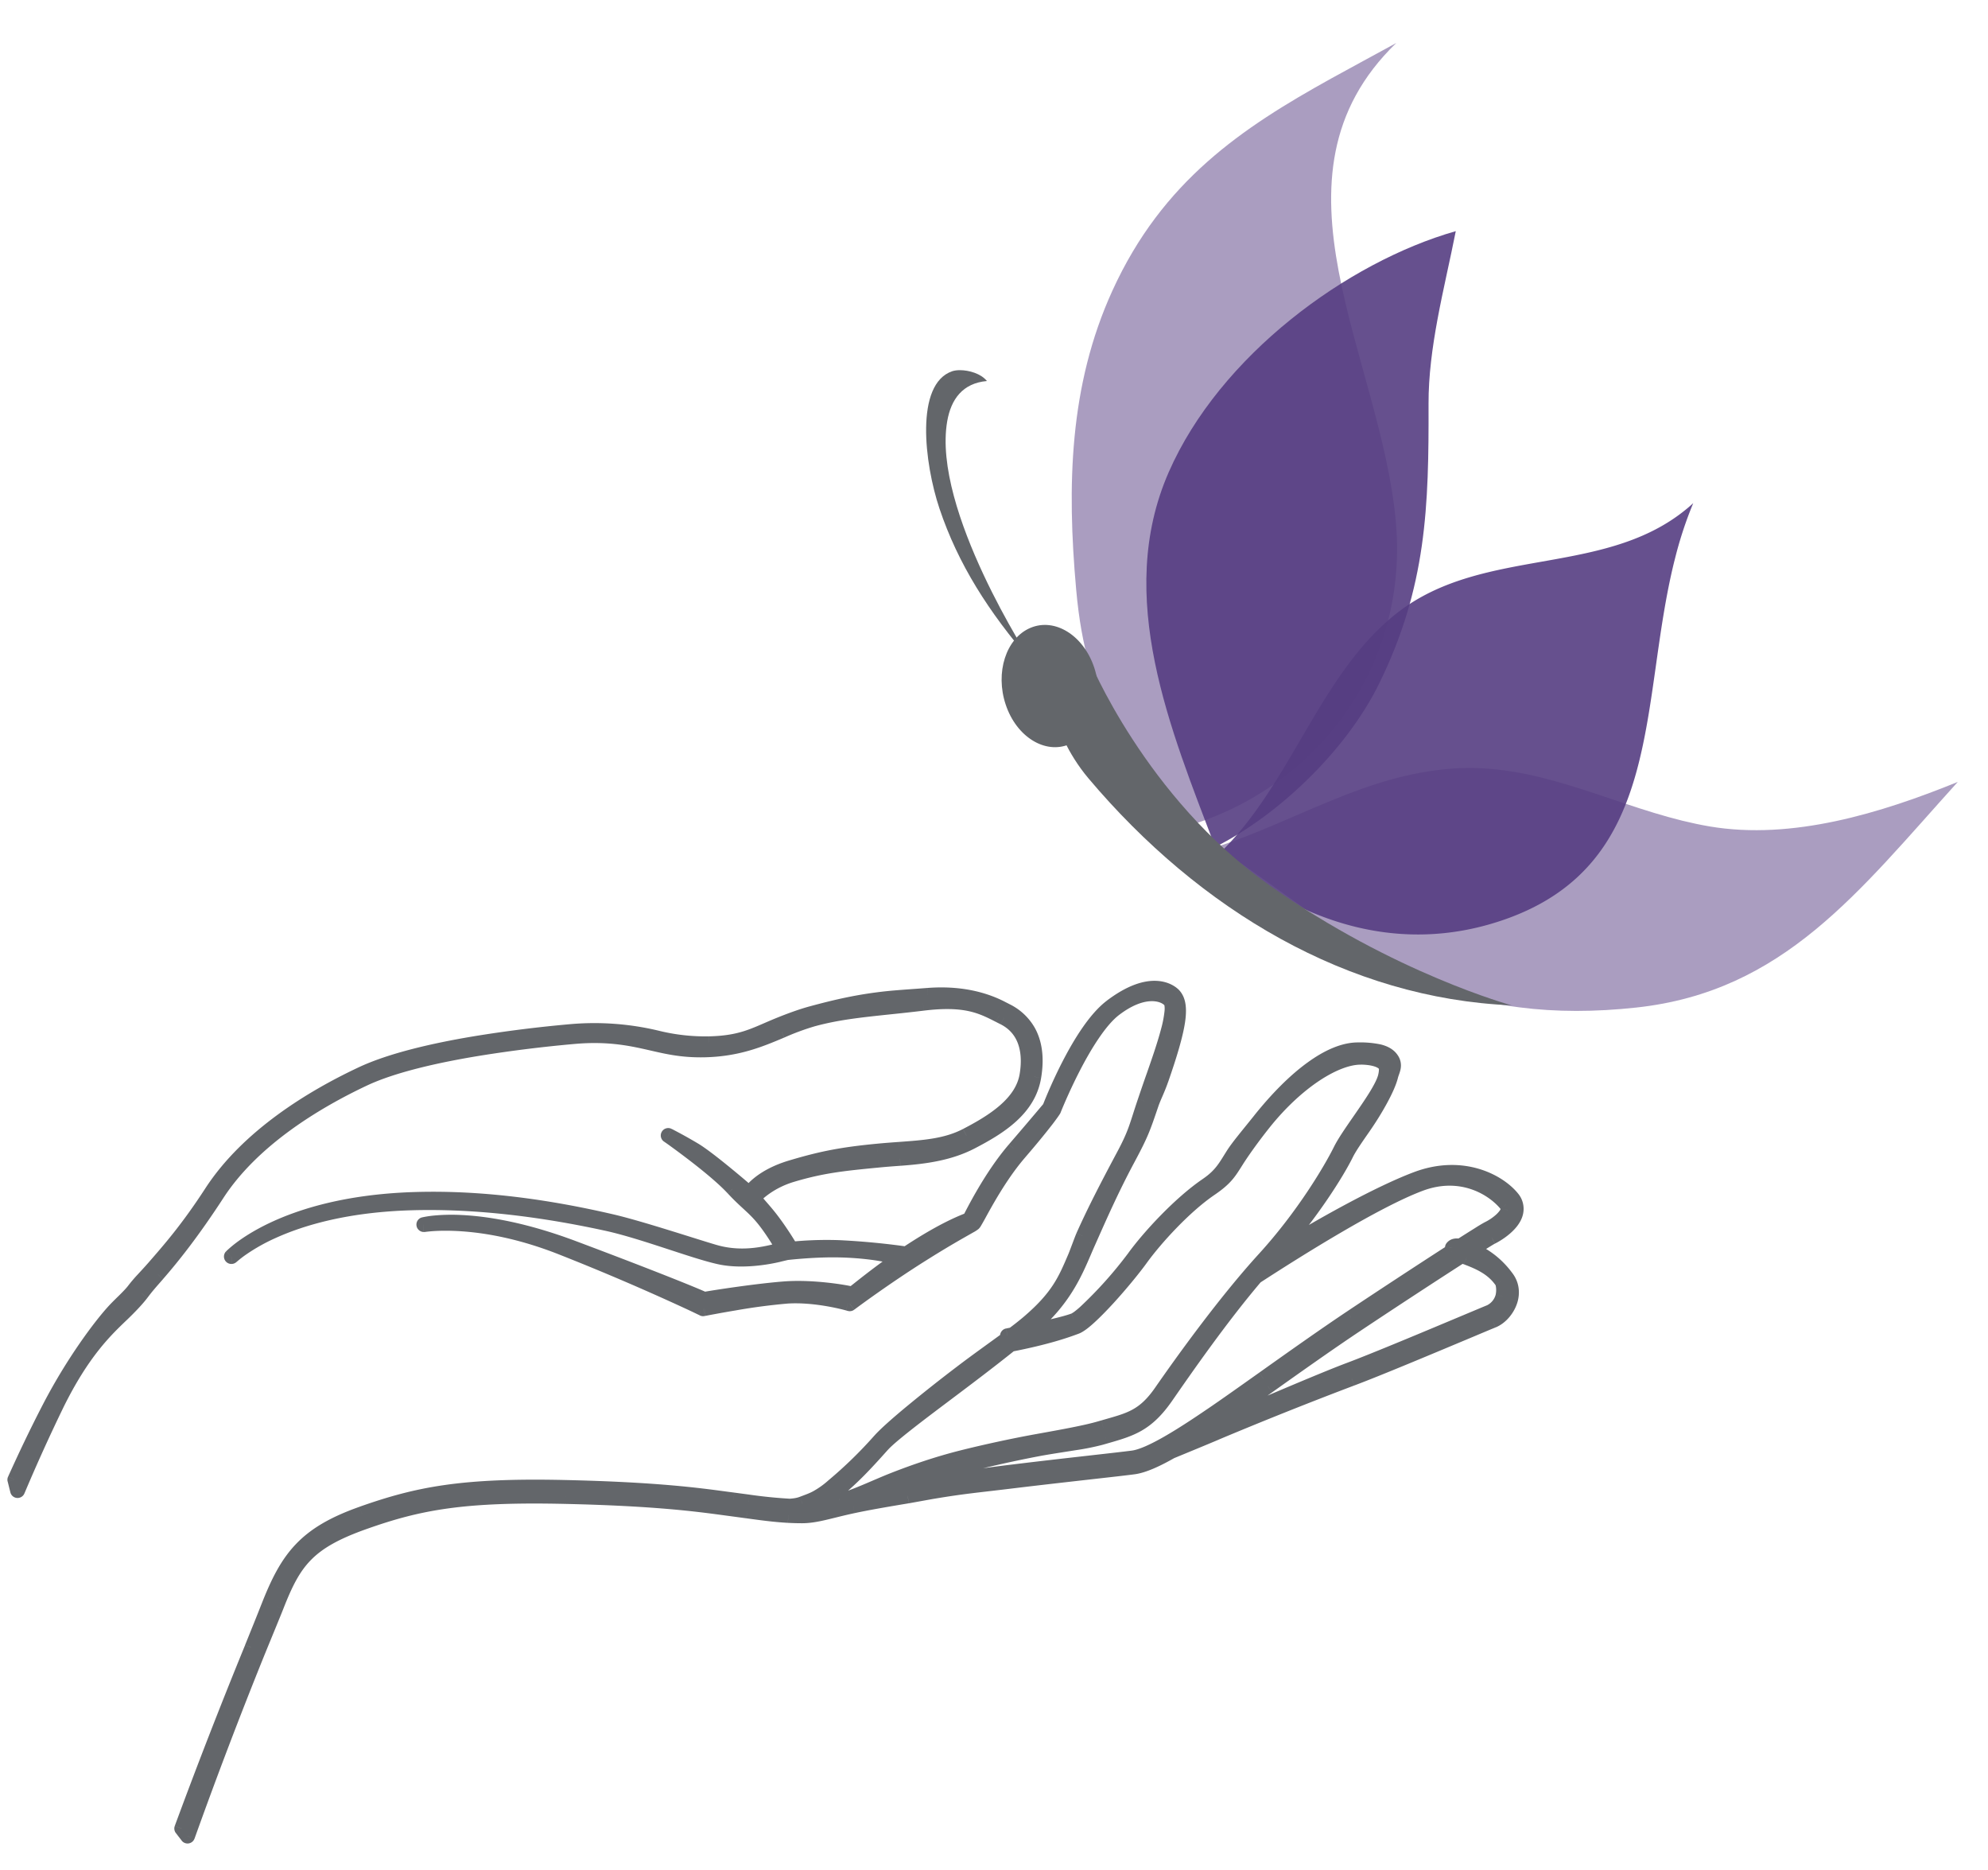 <svg width="67" height="63" fill="none" xmlns="http://www.w3.org/2000/svg"><path opacity=".5" fill-rule="evenodd" clip-rule="evenodd" d="M56.697 27.652c.306.075.614.141.926.194 2.777.468 5.764-.446 8.358-1.5-3.342 3.696-5.863 7.063-10.835 7.602-2.78.3-5.166.021-7.766-1.03-.889-.36-6.218-4.434-6.423-4.368 2.735-.885 5.03-2.433 7.976-2.653 2.772-.207 5.174 1.117 7.764 1.755ZM44.862 2.646c.717-.397 1.452-.789 2.196-1.198-4.683 4.526-.493 10.586-.012 16.166.44 5.095-2.974 9.217-7.449 10.33v-.002c-1.64-3.4-2.958-3.944-3.328-8.082-.313-3.493-.236-6.873 1.222-10.068 1.688-3.7 4.37-5.48 7.371-7.146Z" fill="#563D82"/><path opacity=".9" fill-rule="evenodd" clip-rule="evenodd" d="M56.435 18.882c-1.196 4.788-.335 10.182-5.678 12.082-3.481 1.238-6.87.18-9.697-2.178 2.435-2.295 3.397-6.073 6.02-8.128 2.968-2.325 7.189-1.146 9.986-3.705a13.12 13.12 0 0 0-.63 1.93Z" fill="#563D82"/><path opacity=".9" fill-rule="evenodd" clip-rule="evenodd" d="M48.448 10.755c-.176.95-.306 1.908-.303 2.853.01 3.452-.06 6.17-1.676 9.446-1.113 2.256-3.41 4.43-5.515 5.484-1.489-3.93-3.404-8.435-1.565-12.63 1.721-3.924 6.007-7.075 9.674-8.12-.19.966-.429 1.963-.615 2.967Z" fill="#563D82"/><path fill-rule="evenodd" clip-rule="evenodd" d="M49.212 41.988c-.134-.026-.215-.01-.264.052l-.014.127a279.004 279.004 0 0 0-3.4 2.229c-.937.626-2.006 1.386-2.95 2.055-.666.474-1.295.92-1.764 1.238-.98.666-2.06 1.358-2.643 1.434-.271.036-.811.097-1.47.171-.75.085-1.654.187-2.49.289a51.177 51.177 0 0 0-2.895.426l-.662.11c-.316.053-.618.11-.907.168.164-.068.331-.138.503-.205.68-.266 1.407-.501 2.233-.71a40.84 40.84 0 0 1 2.556-.568c.826-.148 1.587-.232 2.07-.371l.135-.04c.872-.25 1.398-.401 2.046-1.335.65-.936 1.85-2.666 3.024-4.043l.005-.004c1.432-.93 4.057-2.572 5.541-3.126 1.414-.529 2.485.182 2.897.686.071.087.068.155.06.2-.045.234-.422.514-.662.629-.085.04-.449.268-.949.588Zm1.391 1.162c.087.123.086.378.046.535-.057.225-.239.445-.433.522-.099.04-.398.166-.807.338-1.148.482-3.07 1.289-3.939 1.613-.911.341-3.231 1.339-4.618 1.935l-.29.125.4-.269c.47-.32 1.1-.767 1.766-1.24.943-.67 2.01-1.428 2.945-2.052a270.576 270.576 0 0 1 3.586-2.348 2.4 2.4 0 0 1 .168.057c.456.17.879.367 1.176.784Zm-22.3 7.426c-.26.07-.496.101-.67.137a5.446 5.446 0 0 1-.297.036c.248-.105.571-.273.914-.567.51-.436.838-.77 1.481-1.493.353-.395 1.734-1.404 2.9-2.288a74.321 74.321 0 0 0 1.426-1.107c1.222-.237 1.872-.466 2.208-.592.434-.162 1.699-1.63 2.174-2.289.491-.68 1.472-1.761 2.348-2.358.544-.37.64-.567.898-.972.165-.259.486-.723.916-1.26 1.108-1.384 2.415-2.203 3.253-2.203.364 0 .708.08.828.255.053.078.055.211.005.408-.085.346-.503.948-.871 1.48-.26.375-.507.73-.636.99-.328.663-1.249 2.217-2.566 3.66-1.318 1.444-2.744 3.425-3.48 4.486-.592.853-1.08.95-1.951 1.2l-.137.04c-.47.135-1.245.275-2.065.422-.834.15-1.78.355-2.551.55-.841.211-1.62.48-2.308.75-.561.22-1.302.579-1.82.715Zm22.785-9.741a.555.555 0 0 0-.125-.47c-.456-.557-1.673-1.218-3.217-.64-1.254.468-3.256 1.579-4.731 2.497 1.202-1.37 2.04-2.71 2.355-3.346.12-.24.338-.548.592-.915.403-.58.808-1.3.909-1.705.046-.188.17-.354.027-.565-.18-.265-.583-.319-1.134-.319-.927 0-2.12.895-3.296 2.364-.44.55-.733.893-.902 1.158-.254.397-.395.698-.891 1.036-.905.616-1.957 1.756-2.46 2.453-.54.75-1.695 1.988-2.015 2.107-.317.118-.979.264-1.643.398.07-.059.15-.123.212-.176 1.059-.906 1.44-1.78 1.768-2.545l.137-.316c.358-.802.773-1.756 1.342-2.82.446-.834.502-1 .789-1.843.076-.224.206-.47.324-.808.617-1.767.73-2.51.435-2.841-.12-.135-.775-.637-2.114.378-1.073.815-2.04 3.322-2.075 3.413-.002.005-.34.413-1.184 1.392-.787.914-1.381 2.117-1.514 2.367-.15.065-.686.245-1.742.909-.133.084-.262.168-.388.252a24.822 24.822 0 0 0-2.249-.215 11.516 11.516 0 0 0-1.634.054 10.918 10.918 0 0 0-.654-.98c-.244-.325-.552-.634-.617-.756.123-.138.56-.554 1.292-.772 1.004-.3 1.69-.376 2.914-.493.253-.025.496-.042.73-.059.876-.063 1.678-.182 2.4-.555.985-.51 1.934-1.12 2.112-2.198.224-1.359-.4-1.952-.933-2.221l-.157-.08c-.62-.32-1.442-.519-2.483-.439-.426.033-1.005.07-1.363.108-.973.102-1.74.283-2.57.51a10.82 10.82 0 0 0-1.233.442c-.7.294-1.134.546-2.198.57-.701.018-1.252-.079-1.768-.197a9.06 9.06 0 0 0-2.89-.214c-1.186.106-5.06.493-7.064 1.437-1.653.778-3.819 2.087-5.049 3.978-.81 1.247-1.428 1.946-1.956 2.552-.242.279-.48.51-.656.744-.147.197-.447.461-.656.685-.453.485-1.39 1.727-2.197 3.283A49.356 49.356 0 0 0 .5 49.857c.031.121.06.243.092.364.431-1.003.86-1.98 1.315-2.902.87-1.76 1.636-2.493 2.197-3.028.229-.22.502-.5.664-.715.17-.227.3-.372.54-.646.533-.613 1.188-1.438 2.01-2.703 1.194-1.834 3.324-3.115 4.945-3.878 1.966-.926 5.908-1.32 7.084-1.424 1.191-.105 1.98.078 2.637.229.532.122 1.033.236 1.766.22 1.11-.026 1.858-.34 2.58-.644.359-.15.698-.293 1.07-.394.811-.22 1.57-.3 2.533-.402.358-.038.745-.079 1.171-.13 1.412-.173 1.959.088 2.573.405l.159.08c.646.327.929 1.004.775 1.939-.156.942-1.12 1.557-2.041 2.034-.676.35-1.41.402-2.259.463-.235.017-.48.035-.735.06-1.206.115-1.89.25-2.914.556-1.06.317-1.39.854-1.403.876 0 0-1.329-1.155-1.863-1.473-.534-.319-.874-.485-.874-.485s1.526 1.066 2.187 1.781c.468.506.74.65 1.122 1.156.264.35.48.717.582.898-.422.1-1.32.39-2.338.09-.732-.213-2.494-.8-3.467-1.026-2.792-.648-4.974-.803-6.72-.741-4.424.156-6.09 1.921-6.09 1.921.023-.001 1.695-1.695 6.117-1.811 1.699-.045 3.85.113 6.53.696 1.223.267 2.898.927 3.796 1.127.91.203 1.998-.079 1.998-.079l.27-.064c.145-.017.857-.093 1.562-.093.825 0 1.736.104 2.255.286h.001c-.809.558-1.413 1.065-1.6 1.203-.243-.065-1.319-.242-2.228-.18-.934.063-2.499.306-2.769.358-.282-.136-1.82-.758-4.415-1.73-3.317-1.245-5.032-.79-5.032-.79.032.003 1.869-.323 4.64.77a73.178 73.178 0 0 1 4.737 2.048l.037.017.04-.007c.018-.004 1.772-.347 2.776-.416.992-.067 2.056.236 2.067.24l.058.016.05-.038c.012-.008 1.128-.84 2.38-1.628 1.238-.778 1.667-.97 1.748-1.045.08-.076.69-1.392 1.537-2.374.868-1.009 1.141-1.416 1.16-1.453.01-.026 1.046-2.63 2.056-3.397.9-.683 1.605-.577 1.864-.286.245.276-.226 1.613-.556 2.56-.119.34-.21.61-.288.836-.286.843-.296 1.042-.73 1.853-.573 1.071-.991 1.887-1.353 2.696-.046.104-.223.59-.27.7-.331.774-.566 1.343-1.573 2.204a10.9 10.9 0 0 1-.525.414l-.182.035.014.09c-.457.336-1.006.724-1.542 1.13-1.176.892-2.405 1.898-2.776 2.313-.632.71-1.072 1.1-1.573 1.53-.484.415-.702.47-1.037.598a1.45 1.45 0 0 1-.417.08 16.298 16.298 0 0 1-1.407-.14 68.639 68.639 0 0 0-.499-.067l-.281-.038c-.935-.125-2.347-.315-5.367-.384-3.488-.08-4.995.222-6.873.887-1.924.682-2.507 1.486-3.157 3.148-.138.352-.326.817-.55 1.37a184.008 184.008 0 0 0-2.366 6.086c.064.085.13.169.195.253.857-2.395 1.7-4.56 2.335-6.128.225-.555.52-1.261.658-1.615.594-1.515 1.054-2.163 2.962-2.839 1.85-.655 3.341-.936 6.79-.858 3.007.069 4.411.258 5.34.382l.283.038.498.067c.485.066.921.126 1.38.15.15.009.302.014.46.014.483 0 .926-.164 1.73-.337a44.49 44.49 0 0 1 1.833-.332l.833-.148c1.1-.186 1.498-.21 2.824-.371a293.92 293.92 0 0 1 2.488-.288c.66-.075 1.203-.136 1.475-.172.324-.043.763-.242 1.255-.522.405-.167 1.19-.49 1.51-.627 1.294-.557 3.676-1.49 4.582-1.83.873-.325 2.798-1.133 3.948-1.617.407-.17.705-.296.803-.335.275-.11.523-.408.603-.726a.827.827 0 0 0-.12-.695 2.762 2.762 0 0 0-1.214-.967c.37-.236.629-.397.691-.426.008-.004.727-.355.821-.845Z" fill="#63666A"/><path d="m49.212 41.988-.047.245a.25.25 0 0 0 .182-.034l-.135-.211Zm-.264.052-.197-.153a.249.249 0 0 0-.05.125l.247.028Zm-.014.127.135.21a.25.25 0 0 0 .113-.182l-.248-.029Zm-3.4 2.229-.139-.208.14.208Zm-2.95 2.055-.145-.204.144.204ZM40.82 47.69l-.14-.207.14.207Zm-2.643 1.434.032.248-.032-.248Zm-1.47.171-.028-.248.028.248Zm-2.49.289-.03-.249.03.248Zm-2.895.426.041.246-.041-.246Zm-.662.11.041.247-.04-.247Zm-.907.168-.096-.23a.25.25 0 0 0 .145.475l-.049-.245Zm.503-.205-.09-.233.09.233Zm2.233-.71-.06-.242.06.243Zm2.556-.568-.044-.246.044.246Zm2.07-.371-.07-.24.07.24Zm.135-.04.069.241-.069-.24Zm2.046-1.335.206.142-.206-.142Zm3.024-4.043-.123-.218a.25.25 0 0 0-.068.056l.19.162Zm.005-.004.102.229a.246.246 0 0 0 .034-.019l-.136-.21Zm5.541-3.126.088.234-.088-.234Zm2.897.686-.194.158.194-.158Zm.06.2.246.047-.246-.047Zm-.662.629-.108-.226h-.002l.11.226Zm.442 1.75.204-.145-.204.145Zm.046.535.243.062-.243-.062Zm-.433.522-.093-.232h-.001l.094.232Zm-.807.338.097.23-.097-.23Zm-3.939 1.613.088.235-.088-.235Zm-4.618 1.935-.098-.23h-.001l.1.23Zm-.29.125-.139-.208a.25.25 0 0 0 .237.438l-.098-.23Zm.4-.269-.141-.206.14.206Zm1.766-1.24-.144-.205.144.204Zm2.945-2.052-.139-.208.139.208Zm3.586-2.348.07-.24a.25.25 0 0 0-.205.03l.135.21Zm.168.057-.087.234.087-.234Zm-21.124 8.21-.064-.241.064.241Zm-.67.137.037.247.012-.002-.05-.245Zm-.297.036-.098-.23a.25.25 0 0 0 .122.479l-.024-.25Zm.914-.567.163.19-.163-.19Zm1.481-1.493-.186-.167.186.167Zm2.9-2.288-.151-.2.15.2Zm1.426-1.107-.048-.245a.25.25 0 0 0-.108.05l.156.196Zm2.208-.592.088.234-.088-.234Zm2.174-2.289.203.147-.203-.147Zm2.348-2.358-.14-.206h-.001l.14.206Zm.898-.972.21.135h.001l-.21-.135Zm.916-1.26-.195-.156.195.156Zm4.08-1.948-.206.14v.002l.207-.142Zm.006.408-.242-.06.242.06Zm-.871 1.48-.206-.143.206.142Zm-.636.99-.224-.11.224.11Zm-2.566 3.66.185.169-.185-.169Zm-3.48 4.486-.206-.142.205.142Zm-1.951 1.2-.07-.24.07.24Zm-.137.04.07.24-.07-.24Zm-2.065.422-.044-.246.044.246Zm-2.551.55.061.242-.061-.242Zm-2.308.75.091.233-.09-.233Zm20.966-9.026-.245-.048.245.048Zm-.125-.47-.194.158.194-.158Zm-3.217-.64-.087-.235.087.234Zm-4.731 2.497-.188-.164a.25.25 0 0 0 .32.377l-.132-.213Zm2.355-3.346-.224-.11.224.11Zm.592-.915-.205-.142.205.142Zm.909-1.705.242.06-.242-.06Zm.027-.565-.207.14.207-.14Zm-4.43 2.045.195.157-.195-.157Zm-.902 1.158-.21-.135.21.135Zm-.891 1.036.14.206-.14-.206Zm-2.46 2.453.203.146-.203-.146ZM36.2 44.49l-.087-.234.087.234Zm-1.643.398-.16-.192a.25.25 0 0 0 .21.437l-.05-.245Zm.212-.176.162.19-.162-.19Zm1.768-2.545-.23-.098.23.098Zm.137-.316-.228-.102.228.102Zm1.342-2.82.22.118-.22-.118Zm.789-1.843.236.08-.236-.08Zm.324-.808.236.082-.236-.082Zm.435-2.841-.187.166.187-.166Zm-2.114.378-.15-.2v.001l.15.2Zm-2.075 3.413.212.133a.242.242 0 0 0 .022-.043l-.233-.09Zm-1.184 1.392.19.163-.19-.163Zm-1.514 2.367.1.23a.25.25 0 0 0 .121-.113l-.22-.117Zm-1.742.909-.133-.212.133.212Zm-.388.252-.035.247a.25.25 0 0 0 .174-.04l-.139-.207Zm-2.249-.215.01-.25-.01.25Zm-1.634.054-.215.127a.25.25 0 0 0 .242.121l-.027-.248Zm-.654-.98-.2.15.2-.15Zm-.617-.756-.187-.166a.25.25 0 0 0-.033.284l.22-.117Zm1.292-.772.072.24-.072-.24Zm2.914-.493.024.249-.024-.25Zm.73-.059.017.25-.017-.25Zm2.4-.555.115.222-.115-.222Zm2.112-2.198.247.041-.247-.04Zm-.933-2.221-.114.222.002.001.112-.223Zm-.157-.08-.114.222.114-.223Zm-2.483-.439-.019-.249.02.25Zm-1.363.108-.026-.25.026.25Zm-2.57.51-.066-.242.065.241Zm-1.233.442.097.23-.097-.23Zm-2.198.57-.006-.25.006.25Zm-1.768-.197-.056.244.056-.244Zm-2.89-.214.022.25-.022-.25Zm-7.064 1.437.107.226-.107-.226ZM7.133 40.17l-.21-.136.21.136Zm-1.956 2.552-.188-.164.188.164Zm-.656.744-.2-.15.2.15Zm-.656.685.183.17-.183-.17Zm-2.197 3.283-.222-.115.222.115ZM.5 49.857l-.228-.102a.25.25 0 0 0-.014.165l.242-.063Zm.092.364-.242.064a.25.25 0 0 0 .472.035l-.23-.099Zm1.315-2.902.224.11-.224-.11Zm2.197-3.028.172.18-.172-.18Zm.664-.715.2.15-.2-.15Zm.54-.646.188.165-.189-.165Zm2.01-2.703-.21-.136.21.136Zm4.945-3.878.107.226-.107-.226Zm7.084-1.424-.022-.249.022.25Zm2.637.229-.056.243.056-.243Zm1.766.22.006.25-.006-.25Zm2.58-.644-.097-.23.097.23Zm1.07-.394.065.241-.066-.24Zm2.533-.402-.027-.249.027.249Zm1.171-.13.03.247-.03-.248Zm2.573.405-.115.222h.001l.114-.222Zm.159.08-.114.224h.001l.113-.223Zm.775 1.939.246.04-.246-.04Zm-2.041 2.034-.115-.223.115.223Zm-2.259.463-.017-.249.017.25Zm-.735.06.024.248-.024-.248Zm-2.914.556-.072-.24.072.24Zm-1.403.876-.164.189a.25.25 0 0 0 .378-.06l-.214-.129Zm-1.863-1.473-.128.215.128-.215Zm-.874-.485.11-.224a.25.25 0 0 0-.253.43l.143-.206Zm2.187 1.781.184-.17-.184.17Zm1.122 1.156.2-.15-.2.15Zm.582.898.058.243a.25.25 0 0 0 .16-.366l-.218.123Zm-2.338.09.07-.239-.07.24Zm-3.467-1.026.057-.243-.057.243Zm-6.72-.741.009.25-.009-.25Zm-6.09 1.921-.183-.171a.25.25 0 0 0 .196.42l-.014-.249Zm6.117-1.811-.006-.25.006.25Zm6.53.696.053-.244-.054.244Zm3.796 1.127.054-.244-.054.244Zm1.998-.079-.059-.243-.004.001.063.242Zm.27-.064-.029-.248a.251.251 0 0 0-.03.005l.059.243Zm3.817.193.15-.2a.25.25 0 0 0-.068-.036l-.082.236Zm.001 0 .142.206a.25.25 0 0 0 .008-.406l-.15.2Zm-1.6 1.203-.064.242a.25.25 0 0 0 .213-.04l-.149-.202Zm-2.228-.18-.017-.25.017.25Zm-2.769.358-.108.225c.048.024.103.03.156.02l-.048-.245Zm-4.415-1.73-.087.233.087-.234Zm-5.032-.79-.064-.242a.25.25 0 0 0 .04.49l.024-.248Zm4.64.77-.091.233.091-.233Zm4.737 2.048-.11.224.11-.224Zm.037.017-.109.226a.25.25 0 0 0 .155.02l-.046-.245Zm.04-.007.047.246.003-.001-.05-.245Zm2.776-.416-.017-.249.017.25Zm2.067.24-.073.239.005.001.068-.24Zm.058.016-.068.24a.25.25 0 0 0 .218-.04l-.15-.2Zm.05-.038-.145-.202-.004.002.15.2Zm2.38-1.628.133.212-.133-.212Zm1.748-1.045.17.183-.17-.183Zm1.537-2.374-.19-.163.19.163Zm1.16-1.453.223.114a.246.246 0 0 0 .01-.021l-.233-.093Zm2.056-3.397.151.2-.151-.2Zm1.864-.286.186-.167-.186.167Zm-.556 2.56-.236-.082.236.082Zm-.288.836-.236-.08.236.08Zm-.73 1.853-.22-.118.22.118Zm-1.353 2.696-.228-.102.228.102Zm-.27.7.23.099-.23-.099Zm-1.573 2.204.163.19-.163-.19Zm-.525.414.049.245a.25.25 0 0 0 .1-.045l-.15-.2Zm-.182.035-.048-.245a.25.25 0 0 0-.2.283l.248-.038Zm.014.09.148.202a.25.25 0 0 0 .099-.24l-.247.038Zm-1.542 1.13-.15-.2.15.2Zm-2.776 2.313-.186-.166.186.166Zm-1.573 1.53.163.19-.163-.19Zm-1.037.598.088.234h.001l-.09-.234Zm-.417.08-.012.25h.031l-.019-.25Zm-1.407-.14-.034.248.034-.248Zm-.499-.067-.033.248.033-.248Zm-.281-.038-.034.248.034-.248Zm-5.367-.384-.005.25.005-.25Zm-6.873.887-.084-.236.084.236Zm-3.157 3.148-.233-.092.233.092Zm-.55 1.37.232.094-.232-.093ZM6.125 61.61l-.235-.086a.25.25 0 0 0 .036.237l.199-.151Zm.195.253-.198.153a.25.25 0 0 0 .434-.069l-.236-.084Zm2.335-6.128-.232-.094.232.094Zm.658-1.615-.233-.09.233.09Zm2.962-2.839.084.236-.084-.236Zm6.79-.858.007-.25-.006.25Zm5.34.382-.033.248.033-.248Zm.283.038-.033.248.033-.248Zm.498.067-.035.248h.001l.034-.248Zm1.38.15-.013.25.014-.25Zm2.19-.322-.053-.245.053.245Zm1.833-.333.041.247h.003l-.044-.247Zm.833-.148-.042-.247h-.002l.044.247Zm2.824-.371-.03-.248.03.248Zm2.488-.288.028.248-.028-.248Zm1.475-.172.033.248-.033-.248Zm1.255-.522-.095-.231a.247.247 0 0 0-.028.014l.123.217Zm1.51-.627.099.23-.099-.23Zm4.582-1.83-.087-.233.087.234Zm3.948-1.617.097.23-.097-.23Zm.803-.335.092.233h.001l-.093-.233Zm.603-.726-.242-.061.242.061Zm-.12-.695-.204.145.203-.145Zm-1.214-.967-.135-.21a.25.25 0 0 0 .041.442l.094-.232Zm.691-.426.107.226.005-.002-.112-.224Zm-1.008.062c-.152-.029-.367-.037-.508.145l.395.306a.096.096 0 0 1-.05.033h.014c.012 0 .03.003.055.008l.094-.492Zm-.559.27-.014.126.496.057.015-.127-.497-.056Zm.099-.056c-1.023.659-2.45 1.595-3.404 2.232l.278.416a279.23 279.23 0 0 1 3.396-2.227l-.27-.42Zm-3.404 2.232c-.94.629-2.013 1.39-2.956 2.06l.29.407c.944-.67 2.01-1.427 2.944-2.052l-.278-.415Zm-2.956 2.06c-.667.473-1.293.918-1.759 1.234l.28.414c.472-.32 1.103-.768 1.768-1.241l-.29-.407Zm-1.76 1.234c-.488.333-.996.667-1.453.928-.467.267-.844.434-1.082.465l.066.496c.346-.046.8-.262 1.264-.527.474-.27.996-.615 1.487-.948l-.281-.414Zm-2.534 1.393c-.269.035-.806.096-1.466.17l.056.497c.657-.074 1.2-.135 1.474-.17l-.064-.497Zm-1.466.17c-.75.085-1.655.187-2.492.29l.06.496c.835-.102 1.737-.204 2.488-.289l-.056-.496Zm-2.492.29a51.572 51.572 0 0 0-2.907.427l.083.493c1.071-.18 1.557-.262 2.884-.424l-.06-.497Zm-2.906.427-.662.11.082.494.662-.11-.082-.494Zm-.662.11c-.32.054-.625.112-.915.17l.098.49c.287-.057.586-.114.9-.166l-.083-.493Zm-.77.646c.164-.068.33-.137.498-.203l-.182-.466c-.175.069-.344.14-.508.207l.192.462Zm.498-.203c.67-.262 1.387-.494 2.203-.7l-.122-.485c-.836.21-1.573.45-2.263.72l.182.465Zm2.203-.7a40.626 40.626 0 0 1 2.54-.565l-.09-.492c-.839.151-1.807.38-2.572.572l.122.485Zm2.54-.565c.41-.073.8-.13 1.158-.188a8.3 8.3 0 0 0 .936-.189l-.14-.48a7.87 7.87 0 0 1-.875.175c-.349.056-.752.115-1.168.19l.088.492Zm2.093-.377.136-.039-.138-.48-.136.039.138.48Zm.136-.039c.43-.123.81-.231 1.163-.435.36-.209.68-.51 1.02-.999l-.411-.285c-.309.445-.577.688-.86.85-.29.169-.608.262-1.05.389l.138.48Zm2.183-1.434c.65-.937 1.843-2.656 3.008-4.023l-.38-.325c-1.184 1.39-2.391 3.13-3.04 4.063l.412.285Zm2.94-3.967a.202.202 0 0 0 .019-.012h-.001c-.001.002-.005.004-.01.007a.245.245 0 0 1-.023.012l-.204-.457a.26.26 0 0 0-.04.022h.001a.235.235 0 0 1 .014-.008l.244.436Zm.02-.012c1.438-.934 4.038-2.56 5.492-3.102l-.175-.468c-1.516.566-4.165 2.226-5.59 3.15l.272.42Zm5.492-3.102c1.286-.48 2.251.165 2.615.61l.387-.317c-.459-.56-1.637-1.337-3.177-.761l.175.468Zm2.615.61c.008.009.01.014.01.015v-.005a.052.052 0 0 1-.002-.012v-.003l.492.093a.457.457 0 0 0-.002-.183.525.525 0 0 0-.11-.222l-.388.317Zm.008-.005a.233.233 0 0 1-.043.078.935.935 0 0 1-.133.14 1.649 1.649 0 0 1-.348.232l.215.451c.141-.067.315-.178.462-.307.074-.065.146-.138.205-.217a.705.705 0 0 0 .134-.283l-.492-.094Zm-.526.45a5.376 5.376 0 0 0-.34.203c-.166.103-.383.24-.634.4l.27.422c.25-.16.465-.296.627-.398.17-.105.268-.163.296-.177l-.219-.45Zm.349 2.121c-.001-.001.005.007.011.032a.734.734 0 0 1-.004.297l.485.122c.026-.105.038-.233.031-.355a.745.745 0 0 0-.116-.386l-.407.29Zm.007.328a.56.56 0 0 1-.284.352l.185.465c.278-.111.51-.401.584-.693l-.485-.123Zm-.285.353c-.1.04-.402.167-.81.338l.194.461c.41-.172.707-.297.804-.336l-.188-.463Zm-.81.338c-1.15.483-3.067 1.288-3.93 1.61l.176.469c.874-.327 2.802-1.137 3.948-1.618l-.194-.46Zm-3.93 1.61c-.918.344-3.246 1.345-4.628 1.94l.197.459c1.39-.598 3.703-1.592 4.607-1.93l-.175-.469Zm-4.629 1.94-.29.124.197.46c.09-.039.188-.08.292-.126l-.199-.459Zm-.053.562.402-.27-.281-.413-.398.267.277.416Zm.402-.27c.473-.322 1.106-.77 1.771-1.244l-.29-.407c-.667.474-1.294.92-1.762 1.238l.28.413Zm1.771-1.244c.943-.67 2.008-1.425 2.939-2.047l-.278-.416a135.16 135.16 0 0 0-2.95 2.055l.29.408Zm2.939-2.047c1.054-.704 2.58-1.703 3.582-2.346l-.27-.42a273.147 273.147 0 0 0-3.59 2.35l.278.416Zm3.377-2.316c.037.011.085.027.15.051l.176-.468a2.642 2.642 0 0 0-.186-.063l-.14.48Zm.15.051c.449.168.81.344 1.06.695l.408-.29c-.344-.482-.83-.7-1.292-.873l-.175.468Zm-21.1 7.735c-.253.067-.459.093-.656.133l.1.49c.151-.031.416-.068.684-.14l-.129-.483Zm-.643.13c-.1.015-.193.026-.284.035l.047.498c.098-.01.2-.021.31-.038l-.073-.495Zm-.163.514a3.7 3.7 0 0 0 .98-.607l-.325-.38a3.197 3.197 0 0 1-.85.526l.195.46Zm.98-.607c.52-.447.857-.79 1.505-1.517l-.373-.332c-.64.717-.96 1.043-1.457 1.47l.325.379Zm1.505-1.516c.157-.177.569-.512 1.11-.93.535-.411 1.168-.881 1.754-1.326l-.302-.398c-.58.44-1.22.916-1.756 1.329-.529.406-.984.773-1.18.991l.374.334Zm2.864-2.256c.523-.396 1.01-.774 1.43-1.11l-.311-.39c-.417.332-.9.707-1.421 1.102l.302.398Zm1.323-1.06c1.237-.24 1.9-.474 2.248-.604l-.175-.468c-.325.121-.962.346-2.169.581l.096.49Zm2.248-.604c.087-.032.176-.09.26-.151.086-.064.18-.143.276-.232.195-.178.414-.403.632-.64.435-.475.876-1.015 1.121-1.353l-.405-.293c-.231.32-.66.843-1.085 1.308-.212.232-.42.445-.6.609-.09.082-.17.149-.237.2a.67.67 0 0 1-.137.084l.175.468Zm2.289-2.376c.48-.666 1.442-1.723 2.285-2.298l-.281-.413c-.907.618-1.908 1.724-2.41 2.418l.406.293Zm2.285-2.298c.284-.193.463-.35.606-.518.139-.163.24-.334.363-.526l-.421-.27c-.137.213-.213.343-.322.472a2.402 2.402 0 0 1-.507.428l.281.414Zm.969-1.045c.16-.25.476-.707.9-1.238l-.39-.312a15.77 15.77 0 0 0-.931 1.281l.421.27Zm.9-1.238c.54-.674 1.125-1.206 1.67-1.568.553-.366 1.04-.54 1.388-.54v-.5c-.49 0-1.076.234-1.663.623-.594.394-1.217.963-1.785 1.673l.39.312Zm3.058-2.109c.166 0 .32.019.437.052.127.036.173.078.184.094l.414-.281c-.11-.16-.294-.246-.46-.294a2.142 2.142 0 0 0-.575-.07v.5Zm.621.147c-.01-.017-.003-.018-.002.02a.765.765 0 0 1-.028.185l.485.122a1.24 1.24 0 0 0 .043-.313.532.532 0 0 0-.085-.297l-.413.283Zm-.03.206c-.033.13-.138.338-.3.599-.157.253-.35.531-.535.798l.411.285c.183-.264.384-.553.55-.82.16-.259.306-.526.36-.742l-.486-.12Zm-.835 1.397c-.255.369-.515.742-.654 1.023l.448.222c.12-.24.352-.577.617-.96l-.41-.285Zm-.654 1.023c-.32.645-1.228 2.178-2.527 3.602l.37.337c1.335-1.463 2.268-3.037 2.605-3.717l-.448-.222Zm-2.527 3.602c-1.33 1.457-2.764 3.45-3.501 4.512l.41.285c.736-1.06 2.155-3.03 3.46-4.46l-.369-.337Zm-3.501 4.512c-.278.4-.52.608-.782.747-.276.147-.583.225-1.032.355l.138.48c.421-.121.794-.216 1.128-.393.347-.185.645-.452.959-.904l-.411-.285Zm-1.815 1.102-.136.039.139.48.136-.04-.139-.48Zm-.136.039c-.454.131-1.213.268-2.04.417l.089.492c.813-.146 1.604-.288 2.09-.429l-.139-.48Zm-2.04.417c-.84.151-1.791.358-2.568.553l.122.485a40.039 40.039 0 0 1 2.535-.546l-.089-.492Zm-2.568.553c-.854.215-1.644.488-2.338.76l.182.466c.68-.267 1.45-.532 2.278-.74l-.122-.486Zm-2.338.76c-.284.111-.62.26-.932.391-.32.135-.62.252-.86.316l.128.483c.277-.073.606-.204.926-.338.327-.137.643-.278.92-.386l-.182-.466Zm21.303-8.745a.805.805 0 0 0-.178-.677l-.387.317a.306.306 0 0 1 .074.264l.49.096Zm-.178-.677c-.517-.633-1.845-1.333-3.497-.716l.175.468c1.435-.536 2.542.084 2.935.565l.387-.317Zm-3.497-.716c-1.279.478-3.298 1.6-4.776 2.52l.264.425c1.473-.917 3.457-2.017 4.687-2.477l-.175-.468Zm-4.456 2.897c1.214-1.385 2.066-2.742 2.391-3.4l-.448-.221c-.304.613-1.13 1.935-2.319 3.292l.376.33Zm2.391-3.4c.109-.218.313-.508.574-.884l-.411-.284c-.248.357-.481.686-.61.946l.447.223Zm.573-.883c.206-.297.413-.63.582-.942.167-.307.306-.611.364-.846l-.485-.12c-.042.17-.156.428-.318.728-.16.294-.357.611-.553.895l.41.285Zm.946-1.788c.008-.033.02-.066.037-.115.016-.044.037-.104.05-.168a.604.604 0 0 0-.095-.482l-.414.28a.126.126 0 0 1 .023.05.135.135 0 0 1-.003.05.83.83 0 0 1-.032.104c-.015.042-.036.1-.051.161l.485.12Zm-.008-.765c-.138-.204-.351-.307-.576-.362a3.353 3.353 0 0 0-.765-.067v.5c.272 0 .485.014.647.053.16.04.238.095.28.156l.414-.28Zm-1.341-.429c-.54 0-1.122.258-1.702.68-.585.424-1.192 1.032-1.79 1.778l.391.313c.579-.724 1.155-1.297 1.693-1.687.542-.394 1.02-.584 1.408-.584v-.5Zm-3.491 2.458c-.43.537-.739.9-.918 1.18l.422.269c.16-.25.436-.575.886-1.136l-.39-.313Zm-.918 1.18c-.261.409-.375.66-.821.963l.282.413c.547-.373.715-.723.96-1.107l-.42-.27Zm-.82.963c-.937.637-2.008 1.8-2.522 2.513l.405.293c.491-.68 1.523-1.797 2.398-2.393l-.282-.413Zm-2.522 2.513a13.764 13.764 0 0 1-1.606 1.793 2.86 2.86 0 0 1-.2.166.897.897 0 0 1-.088.057l-.006.004.174.468a.937.937 0 0 0 .218-.127c.072-.053.151-.12.235-.195a14.242 14.242 0 0 0 1.678-1.873l-.405-.293Zm-1.9 2.02c-.295.11-.935.252-1.605.387l.098.49c.658-.132 1.342-.282 1.681-.409l-.175-.468Zm-1.396.825.214-.179-.324-.38-.21.174.32.385Zm.215-.18c1.103-.943 1.503-1.862 1.835-2.635l-.46-.197c-.323.756-.687 1.586-1.7 2.453l.325.38Zm1.835-2.635c.046-.108.091-.212.136-.313l-.457-.203-.139.319.46.197Zm.136-.313c.359-.805.769-1.75 1.334-2.804l-.441-.236c-.575 1.074-.993 2.036-1.35 2.836l.457.204Zm1.334-2.804c.454-.85.515-1.029.804-1.88l-.473-.161c-.283.833-.334.986-.772 1.805l.44.236Zm.804-1.88c.035-.101.081-.208.14-.343.057-.133.122-.286.184-.464l-.471-.165c-.057.16-.116.3-.172.43-.056.128-.112.257-.154.38l.473.162Zm.325-.807c.308-.884.497-1.53.57-2.003.07-.463.041-.832-.185-1.086l-.373.332c.068.077.13.245.063.678-.064.423-.24 1.032-.548 1.914l.472.165Zm.385-3.09c-.099-.11-.354-.306-.776-.325-.422-.019-.976.14-1.676.67l.303.4c.639-.485 1.081-.582 1.351-.57.27.012.403.135.424.158l.374-.332Zm-2.452.346c-.587.445-1.118 1.324-1.498 2.063-.386.751-.64 1.41-.659 1.46l.467.18c.016-.043.263-.683.637-1.412.38-.741.869-1.523 1.356-1.893l-.303-.398Zm-2.136 3.48a.223.223 0 0 1 .016-.022l-.002.002a159.41 159.41 0 0 1-1.175 1.38l.379.327a167.73 167.73 0 0 0 1.17-1.374l.014-.017.004-.006.003-.004.004-.004.003-.005.008-.012-.424-.265Zm-1.161 1.36c-.81.94-1.418 2.172-1.546 2.414l.442.234c.138-.259.718-1.433 1.483-2.321l-.38-.326Zm-1.424 2.302c-.147.063-.7.25-1.776.926l.266.423c1.037-.651 1.555-.824 1.708-.89l-.198-.46Zm-1.776.926c-.136.086-.267.171-.394.256l.278.416c.124-.083.251-.166.382-.249l-.266-.423Zm-.22.216a25.061 25.061 0 0 0-2.275-.217l-.018.5c.95.034 2.074.191 2.223.212l.07-.495Zm-2.275-.217c-.661-.024-1.24.009-1.67.055l.054.497c.409-.044.963-.076 1.598-.053l.018-.5Zm-1.428.176c-.12-.202-.363-.598-.67-1.003l-.398.301c.29.384.522.763.638.957l.43-.255Zm-.67-1.003c-.128-.17-.271-.335-.386-.467a8.015 8.015 0 0 1-.193-.23.637.637 0 0 1-.012-.019l-.004-.006-.441.235c.029.055.075.114.116.164.045.055.1.118.157.184.116.134.248.286.364.44l.4-.301Zm-.629-.438c.101-.114.5-.498 1.177-.7l-.144-.479c-.786.235-1.261.683-1.407.846l.374.333Zm1.177-.7c.978-.292 1.643-.366 2.866-.483l-.048-.498c-1.226.118-1.933.195-2.962.502l.144.48Zm2.866-.483c.25-.025.49-.042.723-.059l-.035-.498c-.234.016-.48.034-.736.059l.048.498Zm.724-.059c.883-.063 1.728-.184 2.497-.582l-.23-.444c-.674.349-1.434.465-2.303.528l.036.498Zm2.497-.582c.976-.506 2.043-1.164 2.244-2.379l-.494-.081c-.156.942-.986 1.501-1.98 2.016l.23.444Zm2.244-2.379c.12-.724.016-1.27-.21-1.681a1.975 1.975 0 0 0-.857-.804l-.226.446c.237.12.481.304.645.6.162.293.26.722.154 1.358l.494.081Zm-1.066-2.485-.157-.08-.228.445.157.08.228-.445Zm-.156-.08c-.665-.342-1.533-.549-2.617-.465l.039.499c.997-.077 1.772.114 2.349.41l.229-.444Zm-2.617-.465c-.42.033-1.008.07-1.37.108l.052.497c.354-.037.923-.073 1.357-.106l-.04-.499Zm-1.37.108c-.992.105-1.773.29-2.61.517l.13.482c.826-.224 1.578-.401 2.532-.502l-.052-.497Zm-2.61.517c-.403.11-.893.297-1.263.453l.194.461c.363-.153.829-.33 1.2-.432l-.131-.482Zm-1.263.453c-.708.298-1.099.528-2.108.552l.011.5c1.12-.026 1.597-.299 2.29-.59l-.193-.462Zm-2.109.552a6.544 6.544 0 0 1-1.705-.192l-.112.488c.527.12 1.1.221 1.83.204l-.013-.5Zm-1.705-.192a9.308 9.308 0 0 0-2.968-.219l.044.498a8.808 8.808 0 0 1 2.812.209l.112-.488Zm-2.968-.219a44.03 44.03 0 0 0-3.245.407c-1.37.228-2.868.565-3.903 1.053l.213.452c.968-.456 2.408-.784 3.773-1.012a43.594 43.594 0 0 1 3.206-.402l-.044-.498Zm-7.148 1.46c-1.665.783-3.883 2.117-5.153 4.068l.42.273c1.19-1.832 3.305-3.116 4.946-3.889l-.213-.452Zm-5.153 4.068c-.8 1.232-1.408 1.92-1.934 2.524l.377.328c.53-.608 1.156-1.317 1.977-2.58l-.42-.272ZM4.99 42.558c-.119.136-.234.259-.349.384a5.075 5.075 0 0 0-.319.374l.4.3c.08-.107.177-.215.288-.337.109-.118.233-.25.357-.393l-.377-.328Zm-.668.758c-.061.082-.16.185-.28.305-.116.114-.25.243-.359.36l.366.34c.1-.106.22-.222.344-.345.119-.117.243-.245.33-.36l-.4-.3Zm-.639.665c-.47.504-1.42 1.765-2.236 3.338l.444.23c.797-1.538 1.722-2.76 2.158-3.227l-.366-.341Zm-2.236 3.338c-.42.81-.798 1.602-1.174 2.435l.456.206c.373-.827.747-1.61 1.162-2.411l-.444-.23Zm-1.188 2.6c.029.112.06.248.092.366l.484-.128c-.033-.123-.058-.231-.092-.362l-.484.125Zm.564.4a60.274 60.274 0 0 1 1.31-2.89l-.449-.221a60.8 60.8 0 0 0-1.32 2.914l.459.198Zm1.31-2.89c.85-1.724 1.596-2.433 2.144-2.957l-.345-.362c-.572.547-1.361 1.303-2.248 3.098l.448.221Zm2.144-2.957c.23-.22.517-.513.692-.746l-.4-.3a6.57 6.57 0 0 1-.637.684l.345.362Zm.693-.746c.162-.218.285-.355.527-.631l-.377-.329c-.237.271-.374.424-.55.66l.4.3Zm.527-.632c.541-.622 1.203-1.456 2.032-2.73l-.42-.273c-.815 1.255-1.463 2.07-1.99 2.675l.378.328Zm2.032-2.73c1.154-1.775 3.231-3.031 4.842-3.79l-.213-.452c-1.632.768-3.816 2.074-5.048 3.97l.419.272Zm4.842-3.79c.949-.446 2.396-.772 3.772-.998a45.22 45.22 0 0 1 3.227-.402l-.044-.498c-.59.053-1.877.178-3.264.406-1.38.228-2.887.562-3.904 1.04l.213.453Zm7-1.4c1.15-.102 1.906.074 2.558.223l.112-.487c-.664-.152-1.484-.343-2.715-.234l.044.498Zm2.558.223c.535.123 1.062.244 1.828.227l-.011-.5c-.7.015-1.176-.093-1.705-.214l-.112.487Zm1.828.227c1.161-.027 1.945-.358 2.67-.663l-.193-.461c-.719.303-1.429.6-2.489.624l.012.5Zm2.67-.663a8.252 8.252 0 0 1 1.039-.384l-.131-.482c-.39.106-.745.255-1.101.405l.194.46Zm1.04-.384c.788-.214 1.528-.293 2.493-.395l-.053-.497c-.958.101-1.738.183-2.572.41l.131.482Zm2.493-.395c.358-.037.747-.078 1.175-.13l-.06-.497c-.424.052-.809.092-1.168.13l.053.497Zm1.175-.13c.687-.084 1.148-.06 1.503.015.355.076.62.207.925.364l.23-.445c-.31-.159-.625-.317-1.05-.408-.425-.09-.944-.111-1.668-.023l.06.496Zm2.43.38.158.08.227-.445-.158-.08-.228.444Zm.16.081c.27.137.459.342.568.611.11.274.144.628.072 1.063l.493.082c.083-.5.052-.952-.102-1.332a1.65 1.65 0 0 0-.807-.87l-.225.446Zm.64 1.674c-.065.394-.301.736-.652 1.045-.352.31-.8.571-1.257.807l.23.445c.465-.241.958-.525 1.357-.877.4-.353.724-.79.815-1.338l-.493-.082Zm-1.91 1.853c-.622.322-1.301.374-2.16.436l.035.499c.84-.06 1.626-.114 2.355-.491l-.23-.444Zm-2.16.436c-.235.017-.483.035-.742.06l.048.497c.252-.024.494-.041.73-.058l-.037-.499Zm-.742.06c-1.22.117-1.922.255-2.962.566l.143.479c1.007-.301 1.676-.433 2.867-.548l-.048-.497Zm-2.962.566c-1.128.337-1.504.918-1.545.986l.428.259c0-.001 0-.002.002-.003a1.511 1.511 0 0 1 .251-.26c.19-.156.508-.354 1.007-.503l-.143-.48Zm-1.331 1.115.164-.188-.001-.001-.003-.003a15.206 15.206 0 0 1-.055-.047l-.159-.137c-.133-.114-.317-.269-.518-.434-.396-.326-.876-.707-1.163-.878l-.256.43c.248.147.698.502 1.1.834a39.556 39.556 0 0 1 .67.563l.042.037.011.01.003.002.165-.188Zm-1.735-1.688a16.1 16.1 0 0 0-.875-.486l-.013-.006-.003-.002h-.001l-.11.224-.11.225.003.002c.003 0 .006.002.01.005l.045.022.17.09c.15.08.365.198.628.355l.256-.429Zm-1.002-.27-.143.205.004.003.012.009a8.91 8.91 0 0 1 .229.163c.152.11.361.265.591.441.464.356.996.79 1.31 1.13l.368-.34c-.347-.374-.91-.83-1.373-1.187a27.997 27.997 0 0 0-.837-.616l-.013-.01a.074.074 0 0 1-.005-.002l-.143.204Zm2.004 1.951c.241.262.436.433.605.591.17.157.321.309.5.546l.4-.301a4.434 4.434 0 0 0-.558-.61c-.18-.167-.355-.321-.58-.565l-.367.34Zm1.105 1.137c.254.337.464.693.564.87l.435-.246a8.71 8.71 0 0 0-.6-.925l-.399.3Zm.723.504c-.44.105-1.266.37-2.209.094l-.14.48c1.095.32 2.062.009 2.466-.088l-.117-.486Zm-2.21.094c-.711-.208-2.498-.802-3.48-1.03l-.113.487c.966.224 2.702.803 3.454 1.023l.14-.48Zm-3.48-1.03c-2.812-.653-5.015-.81-6.785-.748l.018.5c1.723-.062 3.882.092 6.655.735l.113-.487Zm-6.785-.748c-2.245.08-3.801.567-4.803 1.043-.5.238-.86.472-1.099.65a3.833 3.833 0 0 0-.335.28l-.018.018-.006.005-.002.002v.001l.181.172a21.486 21.486 0 0 1 .182.172l.001-.002a6.04 6.04 0 0 1 1.31-.847c.939-.445 2.428-.918 4.607-.994l-.018-.5Zm-6.068 2.42a.255.255 0 0 0 .133-.046l.018-.014.022-.018a3.625 3.625 0 0 1 .3-.233 6.24 6.24 0 0 1 1.025-.573c.943-.424 2.434-.87 4.613-.926l-.013-.5c-2.243.059-3.8.518-4.805.97a6.74 6.74 0 0 0-1.106.62c-.121.084-.21.155-.272.205l-.067.057-.01.007a.049.049 0 0 1-.002.003l.001-.001.007-.005a.238.238 0 0 1 .128-.044l.028.499Zm6.11-1.81c1.678-.044 3.808.11 6.47.69l.107-.488c-2.699-.588-4.87-.747-6.59-.702l.014.5Zm6.47.69c.597.13 1.31.358 1.996.582.677.221 1.335.442 1.8.545l.108-.488c-.434-.096-1.062-.306-1.753-.532-.682-.223-1.418-.459-2.044-.595l-.107.489Zm3.795 1.127c.495.11 1.026.088 1.424.041a6.186 6.186 0 0 0 .687-.12l.003-.001h.001l-.062-.243-.063-.242h-.002l-.008.003-.032.008-.129.027c-.11.022-.268.05-.453.072-.374.043-.842.06-1.257-.033l-.109.488Zm2.11-.08.27-.064-.116-.486-.27.064.117.487Zm.241-.059c.142-.016.843-.09 1.534-.09v-.5c-.72 0-1.443.076-1.59.093l.056.497Zm1.534-.09c.815 0 1.693.103 2.172.27l.165-.471c-.558-.196-1.501-.3-2.337-.3v.5Zm2.105.235h.001l.3-.4h-.002l-.299.4Zm.009-.405c-.808.557-1.441 1.085-1.606 1.207l.297.402c.209-.154.784-.64 1.593-1.198l-.284-.411Zm-1.393 1.167c-.267-.072-1.37-.252-2.31-.19l.033.5a8.658 8.658 0 0 1 2.148.173l.129-.483Zm-2.31-.19c-.947.066-2.522.31-2.799.364l.095.49c.263-.05 1.817-.291 2.738-.354l-.034-.5Zm-2.643.384c-.295-.142-1.845-.768-4.436-1.74l-.175.468c2.598.975 4.123 1.592 4.394 1.722l.217-.45Zm-4.436-1.74c-1.681-.63-2.965-.834-3.835-.877a6.309 6.309 0 0 0-.993.022 3.408 3.408 0 0 0-.347.056l-.006.001h-.002v.001h-.001a28.888 28.888 0 0 0 .127.484h.001l.01-.003a2.902 2.902 0 0 1 .272-.042c.2-.022.505-.04.914-.02.816.041 2.05.233 3.685.846l.175-.468Zm-5.144-.306h.032a.362.362 0 0 0 .027-.001l.022-.003a4.99 4.99 0 0 1 .306-.028c.211-.012.52-.018.913.009.786.054 1.913.24 3.273.777l.183-.466c-1.412-.556-2.589-.753-3.422-.81a7.69 7.69 0 0 0-.976-.009 5.212 5.212 0 0 0-.267.023l-.07.008c-.01 0-.014.002-.016.002h.003l.009-.001.03.001-.047.498Zm4.573.754a81.201 81.201 0 0 1 4.365 1.871 40.812 40.812 0 0 1 .346.165l.005.002.001.001.22-.449a73.5 73.5 0 0 0-4.754-2.056l-.183.466Zm4.719 2.04.037.018.217-.45-.037-.019-.217.45Zm.192.038.04-.008-.092-.49-.04.007.092.491Zm.044-.008.02-.004a14.38 14.38 0 0 1 .276-.052c.181-.034.432-.079.713-.126a19.934 19.934 0 0 1 1.734-.229l-.034-.499c-1.023.07-2.793.417-2.809.42l.1.49Zm2.743-.411c.468-.032.96.024 1.342.09.38.066.64.14.635.139l.145-.479c-.017-.005-1.117-.32-2.156-.249l.034.499Zm1.982.23.058.017.136-.481-.058-.017-.136.481Zm.276-.024.05-.037-.299-.4-.05.037.3.4Zm.047-.035c.014-.01 1.122-.837 2.366-1.619l-.266-.423a39.524 39.524 0 0 0-2.392 1.637l.292.405Zm2.366-1.619a33.027 33.027 0 0 1 1.298-.78l.308-.175a1.05 1.05 0 0 0 .18-.119l-.341-.366c.005-.005-.008.006-.088.052l-.306.172c-.275.157-.695.401-1.317.793l.266.423Zm1.785-1.074c.03-.029.053-.063.06-.075a10.097 10.097 0 0 0 .144-.252c.082-.15.191-.35.323-.577.266-.456.62-1.016 1.029-1.49l-.379-.326c-.438.508-.81 1.098-1.082 1.564-.136.234-.248.44-.33.588a9.553 9.553 0 0 1-.123.22c-.01.016-.003 0 .017-.018l.341.366Zm1.556-2.394c.437-.507.725-.865.908-1.101a8.24 8.24 0 0 0 .2-.27c.04-.056.071-.103.086-.131l-.445-.228c.005-.01-.005.008-.05.07-.039.056-.1.14-.187.253-.176.228-.459.579-.89 1.08l.378.327Zm1.203-1.523c.004-.01.262-.66.643-1.4.19-.37.41-.758.642-1.099.234-.345.47-.625.69-.791l-.302-.399c-.285.216-.557.55-.802.91a11.32 11.32 0 0 0-.672 1.15 18.439 18.439 0 0 0-.649 1.408l-.01.025a.767.767 0 0 0-.004.01l.464.186Zm1.975-3.29c.862-.655 1.4-.462 1.526-.32l.373-.333c-.39-.438-1.262-.459-2.201.254l.302.398Zm1.526-.32c-.015-.016-.007-.02 0 .022a.78.78 0 0 1 0 .174 3.725 3.725 0 0 1-.117.602c-.125.476-.322 1.038-.488 1.514l.472.165c.164-.471.368-1.052.5-1.551.065-.249.115-.488.132-.688.008-.1.009-.2-.005-.292a.536.536 0 0 0-.12-.279l-.374.333Zm-.605 2.312c-.12.34-.212.612-.288.837l.473.161c.077-.225.169-.495.287-.833l-.472-.165Zm-.288.837c-.292.858-.293 1.029-.715 1.816l.441.236c.447-.834.466-1.062.747-1.89l-.473-.162Zm-.715 1.816c-.573 1.073-.995 1.895-1.36 2.712l.457.204c.357-.801.772-1.61 1.344-2.68l-.44-.236Zm-1.36 2.713c-.027.06-.086.217-.14.36-.058.153-.111.295-.132.343l.46.197c.026-.062.085-.218.14-.363.057-.153.11-.29.129-.334l-.457-.203Zm-.272.703c-.167.39-.3.706-.512 1.031-.21.323-.504.663-.993 1.081l.325.38c.517-.443.845-.817 1.087-1.188.24-.368.389-.724.553-1.107l-.46-.197Zm-1.505 2.112a10.65 10.65 0 0 1-.513.404l.3.4c.202-.152.388-.296.538-.424l-.325-.38Zm-.412.358c-.06.013-.12.024-.181.036l.096.49.183-.035-.098-.49Zm-.38.32.014.09.494-.077-.014-.09-.494.076Zm.112-.15c-.45.331-1.007.725-1.544 1.132l.302.398c.535-.405 1.076-.787 1.539-1.127l-.297-.403Zm-1.544 1.132a52.42 52.42 0 0 0-1.698 1.342c-.5.413-.914.78-1.113 1.004l.373.333c.17-.192.556-.536 1.059-.952a51.657 51.657 0 0 1 1.682-1.329l-.303-.398Zm-2.812 2.346a14.428 14.428 0 0 1-1.549 1.507l.326.38c.505-.434.954-.834 1.597-1.554l-.373-.333Zm-1.549 1.507a2.783 2.783 0 0 1-.527.374c-.14.073-.258.111-.437.18l.18.467c.155-.06.314-.113.488-.203.178-.093.37-.222.622-.439l-.326-.38Zm-.963.554c-.116.044-.23.055-.347.064l.038.499c.12-.01.297-.024.486-.096l-.177-.467Zm-.315.064a16.063 16.063 0 0 1-1.386-.139l-.067.496c.497.067.953.118 1.428.142l.025-.5Zm-1.385-.139-.501-.067-.065.495.497.068.069-.496Zm-.501-.067-.282-.037-.065.495.281.038.066-.496Zm-.281-.037c-.942-.127-2.363-.318-5.394-.387l-.011.5c3.008.068 4.41.258 5.338.382l.067-.495Zm-5.394-.387c-3.513-.081-5.05.225-6.963.901l.167.472c1.844-.653 3.32-.953 6.785-.873l.011-.5Zm-6.963.902c-.983.348-1.65.737-2.154 1.27-.502.53-.824 1.183-1.152 2.021l.466.183c.322-.824.616-1.403 1.05-1.86.43-.456 1.017-.81 1.957-1.143l-.167-.471ZM8.808 54.06c-.137.351-.325.814-.549 1.369l.464.187c.223-.553.412-1.02.55-1.373l-.465-.183ZM8.26 55.43a184.216 184.216 0 0 0-2.37 6.093l.47.171a183.717 183.717 0 0 1 2.364-6.077l-.464-.187Zm-2.333 6.33c.065.087.132.172.196.255l.396-.306-.194-.251-.398.302Zm.63.187a164.481 164.481 0 0 1 2.33-6.12l-.463-.187a164.908 164.908 0 0 0-2.338 6.138l.47.169Zm2.33-6.12c.223-.549.52-1.262.66-1.616l-.466-.183c-.138.352-.43 1.052-.657 1.612l.464.188Zm.66-1.616c.295-.754.543-1.254.934-1.651.389-.397.94-.712 1.879-1.044l-.167-.471c-.97.343-1.603.69-2.07 1.165-.465.474-.743 1.056-1.042 1.818l.466.183Zm2.813-2.695c1.814-.643 3.274-.922 6.701-.844l.012-.5c-3.472-.078-4.995.205-6.88.873l.167.47Zm6.701-.844c2.995.068 4.39.256 5.312.38l.066-.495c-.935-.126-2.349-.316-5.366-.385l-.012.5Zm5.312.38.283.038.066-.496-.283-.038-.066.496Zm.283.038.496.067.069-.495a63.925 63.925 0 0 0-.5-.068l-.065.496Zm.497.067c.484.066.93.127 1.4.153l.028-.5c-.447-.024-.873-.082-1.36-.149l-.068.496Zm1.401.153c.153.008.31.013.473.013v-.5c-.152 0-.3-.005-.446-.013l-.027.5Zm.473.013c.27 0 .523-.046.8-.11.287-.066.58-.146.982-.232l-.105-.489c-.4.086-.732.175-.988.234a3.022 3.022 0 0 1-.69.097v.5Zm1.782-.342c.514-.11 1.18-.223 1.822-.33l-.082-.493a44.71 44.71 0 0 0-1.845.334l.105.489Zm1.825-.33.832-.15-.087-.491-.832.148.087.492Zm.83-.149c1.094-.184 1.48-.206 2.813-.37l-.06-.495c-1.32.16-1.727.185-2.836.372l.083.493Zm2.813-.37c.834-.1 1.737-.202 2.486-.287l-.056-.497c-.75.085-1.654.187-2.49.289l.06.496Zm2.486-.287c.66-.074 1.204-.135 1.48-.172l-.066-.495c-.27.035-.808.096-1.47.17l.056.497Zm1.48-.172c.377-.05.854-.273 1.346-.553l-.247-.434c-.492.28-.894.456-1.165.492l.066.495Zm1.318-.539c.403-.166 1.19-.49 1.513-.628l-.197-.46c-.318.136-1.1.458-1.507.626l.19.462Zm1.513-.629a137.464 137.464 0 0 1 4.57-1.824l-.175-.468c-.908.34-3.294 1.274-4.593 1.833l.198.46Zm4.57-1.824c.88-.328 2.81-1.14 3.958-1.621l-.194-.461c-1.153.484-3.071 1.29-3.938 1.614l.175.468Zm3.958-1.621c.409-.172.703-.296.798-.333l-.184-.465c-.101.04-.403.167-.808.337l.194.46Zm.8-.334c.357-.143.654-.51.752-.896l-.485-.123c-.063.25-.262.478-.454.555l.186.464Zm.752-.896c.08-.317.027-.64-.16-.902l-.407.29a.577.577 0 0 1 .082.489l.485.123Zm-.16-.902c-.343-.48-.8-.842-1.324-1.053l-.187.463c.433.175.815.475 1.104.88l.407-.29Zm-1.283-.61a42.568 42.568 0 0 1 .602-.377 1.953 1.953 0 0 1 .058-.033l.005-.002-.215-.452c-.047.022-.141.079-.254.15-.12.073-.28.173-.465.291l.269.422Zm.669-.414.01-.006a1.797 1.797 0 0 0 .123-.067c.077-.045.18-.11.287-.194.2-.156.47-.415.535-.755l-.491-.094c-.03.15-.167.312-.351.454a2.222 2.222 0 0 1-.308.2l-.028.014.223.448Z" fill="#63666A"/><path fill-rule="evenodd" clip-rule="evenodd" d="M34.73 21.154c.823-.346 1.784.251 2.146 1.334.362 1.084-.011 2.242-.835 2.589-.822.346-1.784-.251-2.146-1.335-.363-1.083.011-2.242.834-2.588Z" fill="#63666A"/><path fill-rule="evenodd" clip-rule="evenodd" d="M36.7 22.216s1.895 4.654 6.09 7.617c4.196 2.964 8.154 4.04 8.154 4.04-5.508-.23-10.51-3.202-14.261-7.648-.731-.867-1.033-1.772-1.033-1.772s1.02-2.162 1.05-2.237ZM32.35 12.472c-.1 0-.188.013-.258.036-1.26.43-.941 3.1-.43 4.627.628 1.872 1.656 3.481 3.078 5.13 0 0-3.33-5.093-2.817-8.071.128-.74.52-1.285 1.338-1.356-.197-.249-.603-.366-.91-.366Z" fill="#63666A"/></svg>